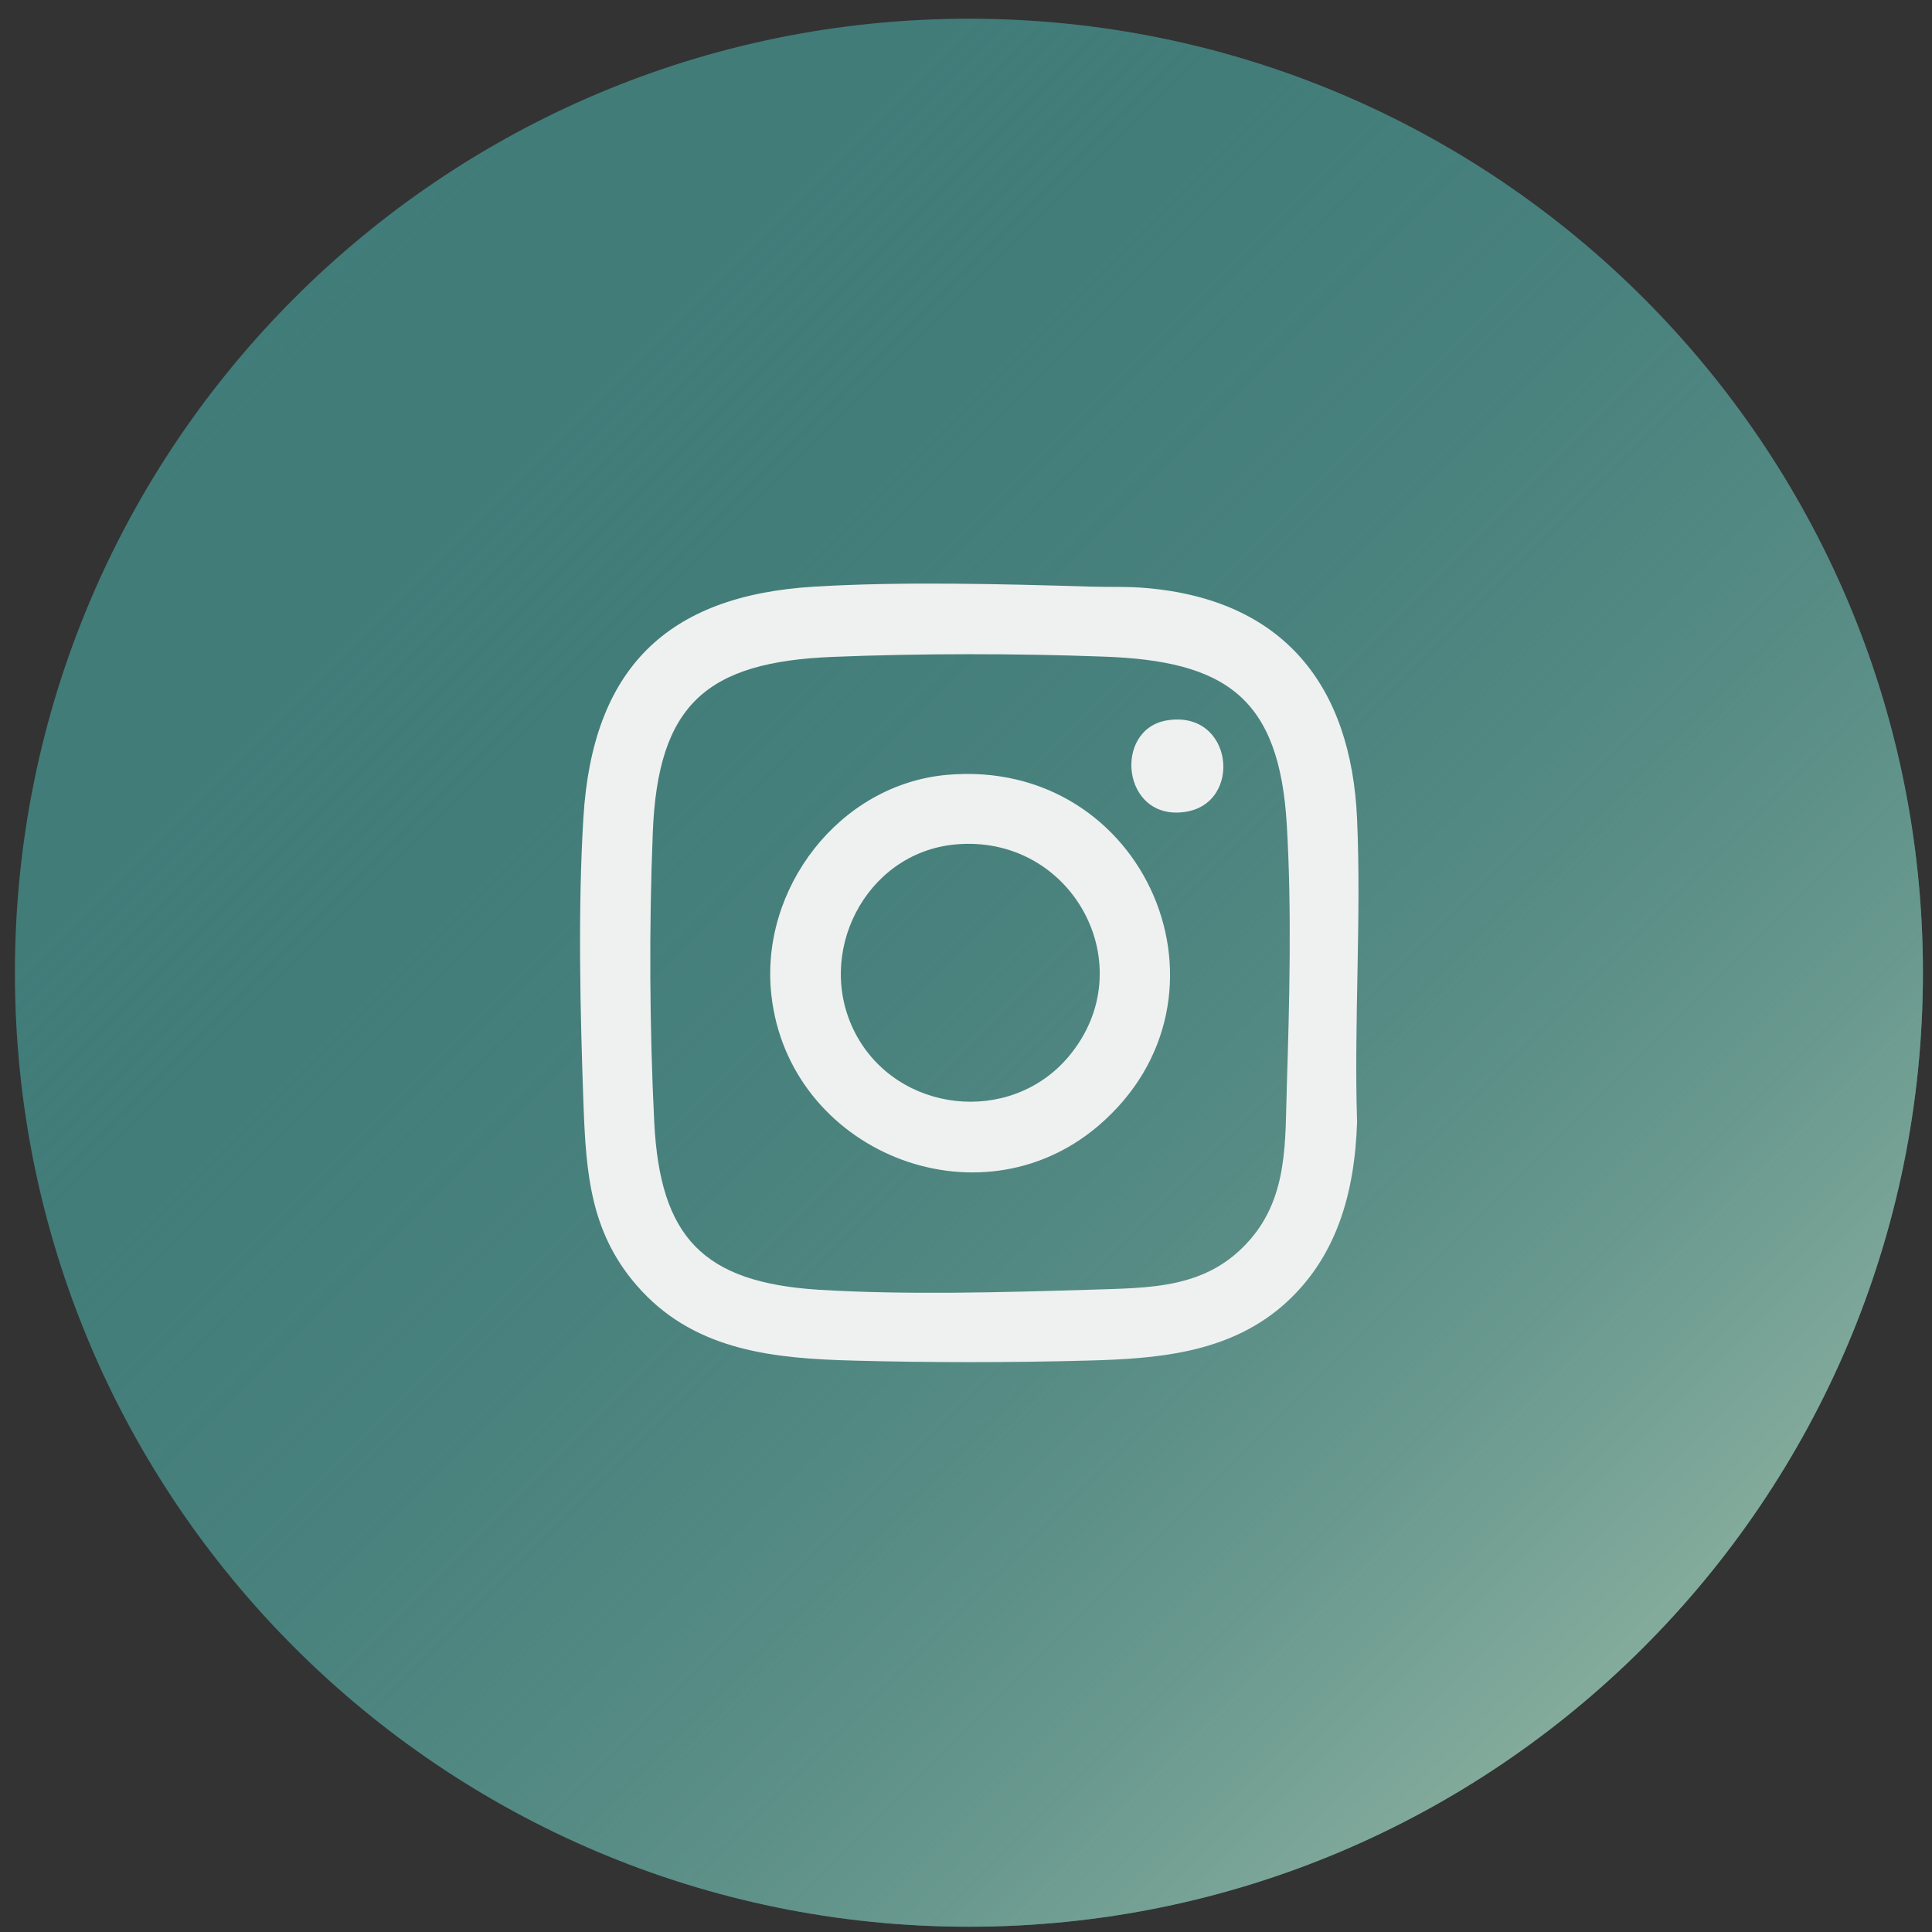 <svg width="66" height="66" viewBox="0 0 66 66" fill="none" xmlns="http://www.w3.org/2000/svg">
<rect x="0" y="0" width="66" height="66" fill="#333333" stroke="none"/>
<path d="M33.1 65.82C15.1 65.82 0.51 51.23 0.51 33.23C0.51 15.23 15.1 0.64 33.1 0.64C51.1 0.64 65.69 15.23 65.69 33.23C65.69 51.23 51.1 65.82 33.1 65.82Z" fill="#417C79"/>
<path d="M33.1 65.82C15.1 65.82 0.51 51.23 0.51 33.23C0.51 15.23 15.1 0.64 33.1 0.64C51.1 0.64 65.69 15.23 65.69 33.23C65.69 51.23 51.1 65.82 33.1 65.82Z" fill="url(#paint0_linear_816_28487)"/>
<path d="M37.13 46.48C34.54 46.55 31.73 46.55 29.15 46.48C26.49 46.41 23.84 46.16 21.92 44.1C20.16 42.21 20.02 40.11 19.93 37.66C19.82 34.55 19.74 31.03 19.93 27.93C20.24 22.87 22.75 20.34 27.83 20.04C30.85 19.86 34.23 19.95 37.26 20.04C37.9 20.06 38.54 20.03 39.18 20.09C43.85 20.5 46.16 23.42 46.36 27.98C46.51 31.39 46.25 34.91 46.36 38.33C46.28 40.74 45.67 43 43.8 44.62C41.91 46.24 39.49 46.42 37.13 46.48ZM28.46 22.44C24.14 22.61 22.47 24.06 22.3 28.45C22.17 31.68 22.19 35.11 22.35 38.34C22.55 42.25 24 43.81 27.97 44.06C30.92 44.24 34.23 44.15 37.2 44.06C39.29 43.99 41.24 44.05 42.72 42.33C44.01 40.83 43.9 38.95 43.96 37.1C44.05 34.21 44.13 31.08 43.96 28.2C43.71 23.84 41.89 22.57 37.67 22.43C34.73 22.32 31.4 22.32 28.46 22.44Z" fill="#EEF1F0"/>
<path d="M32.35 26.47C39.15 25.87 42.65 34.08 37.52 38.46C33.4 41.97 26.93 39.32 26.35 33.98C25.95 30.37 28.66 26.8 32.35 26.47ZM32.61 28.85C29.55 29.15 27.81 32.6 29.22 35.3C30.65 38.03 34.51 38.46 36.5 36.1C39.1 33.02 36.63 28.46 32.61 28.85Z" fill="#EEF1F0"/>
<path d="M39.86 24.61C42.14 24.23 42.48 27.47 40.46 27.74C38.32 28.03 38.02 24.92 39.86 24.61Z" fill="#EEF1F0"/>
<defs>
<linearGradient id="paint0_linear_816_28487" x1="10.06" y1="10.195" x2="56.143" y2="56.278" gradientUnits="userSpaceOnUse">
<stop stop-color="#417C79" stop-opacity="0"/>
<stop offset="0.24" stop-color="#457F7B" stop-opacity="0.24"/>
<stop offset="0.488" stop-color="#528882" stop-opacity="0.488"/>
<stop offset="0.739" stop-color="#66978D" stop-opacity="0.739"/>
<stop offset="0.991" stop-color="#83AB9C" stop-opacity="0.991"/>
<stop offset="1" stop-color="#84AC9D"/>
</linearGradient>
</defs>
</svg>

